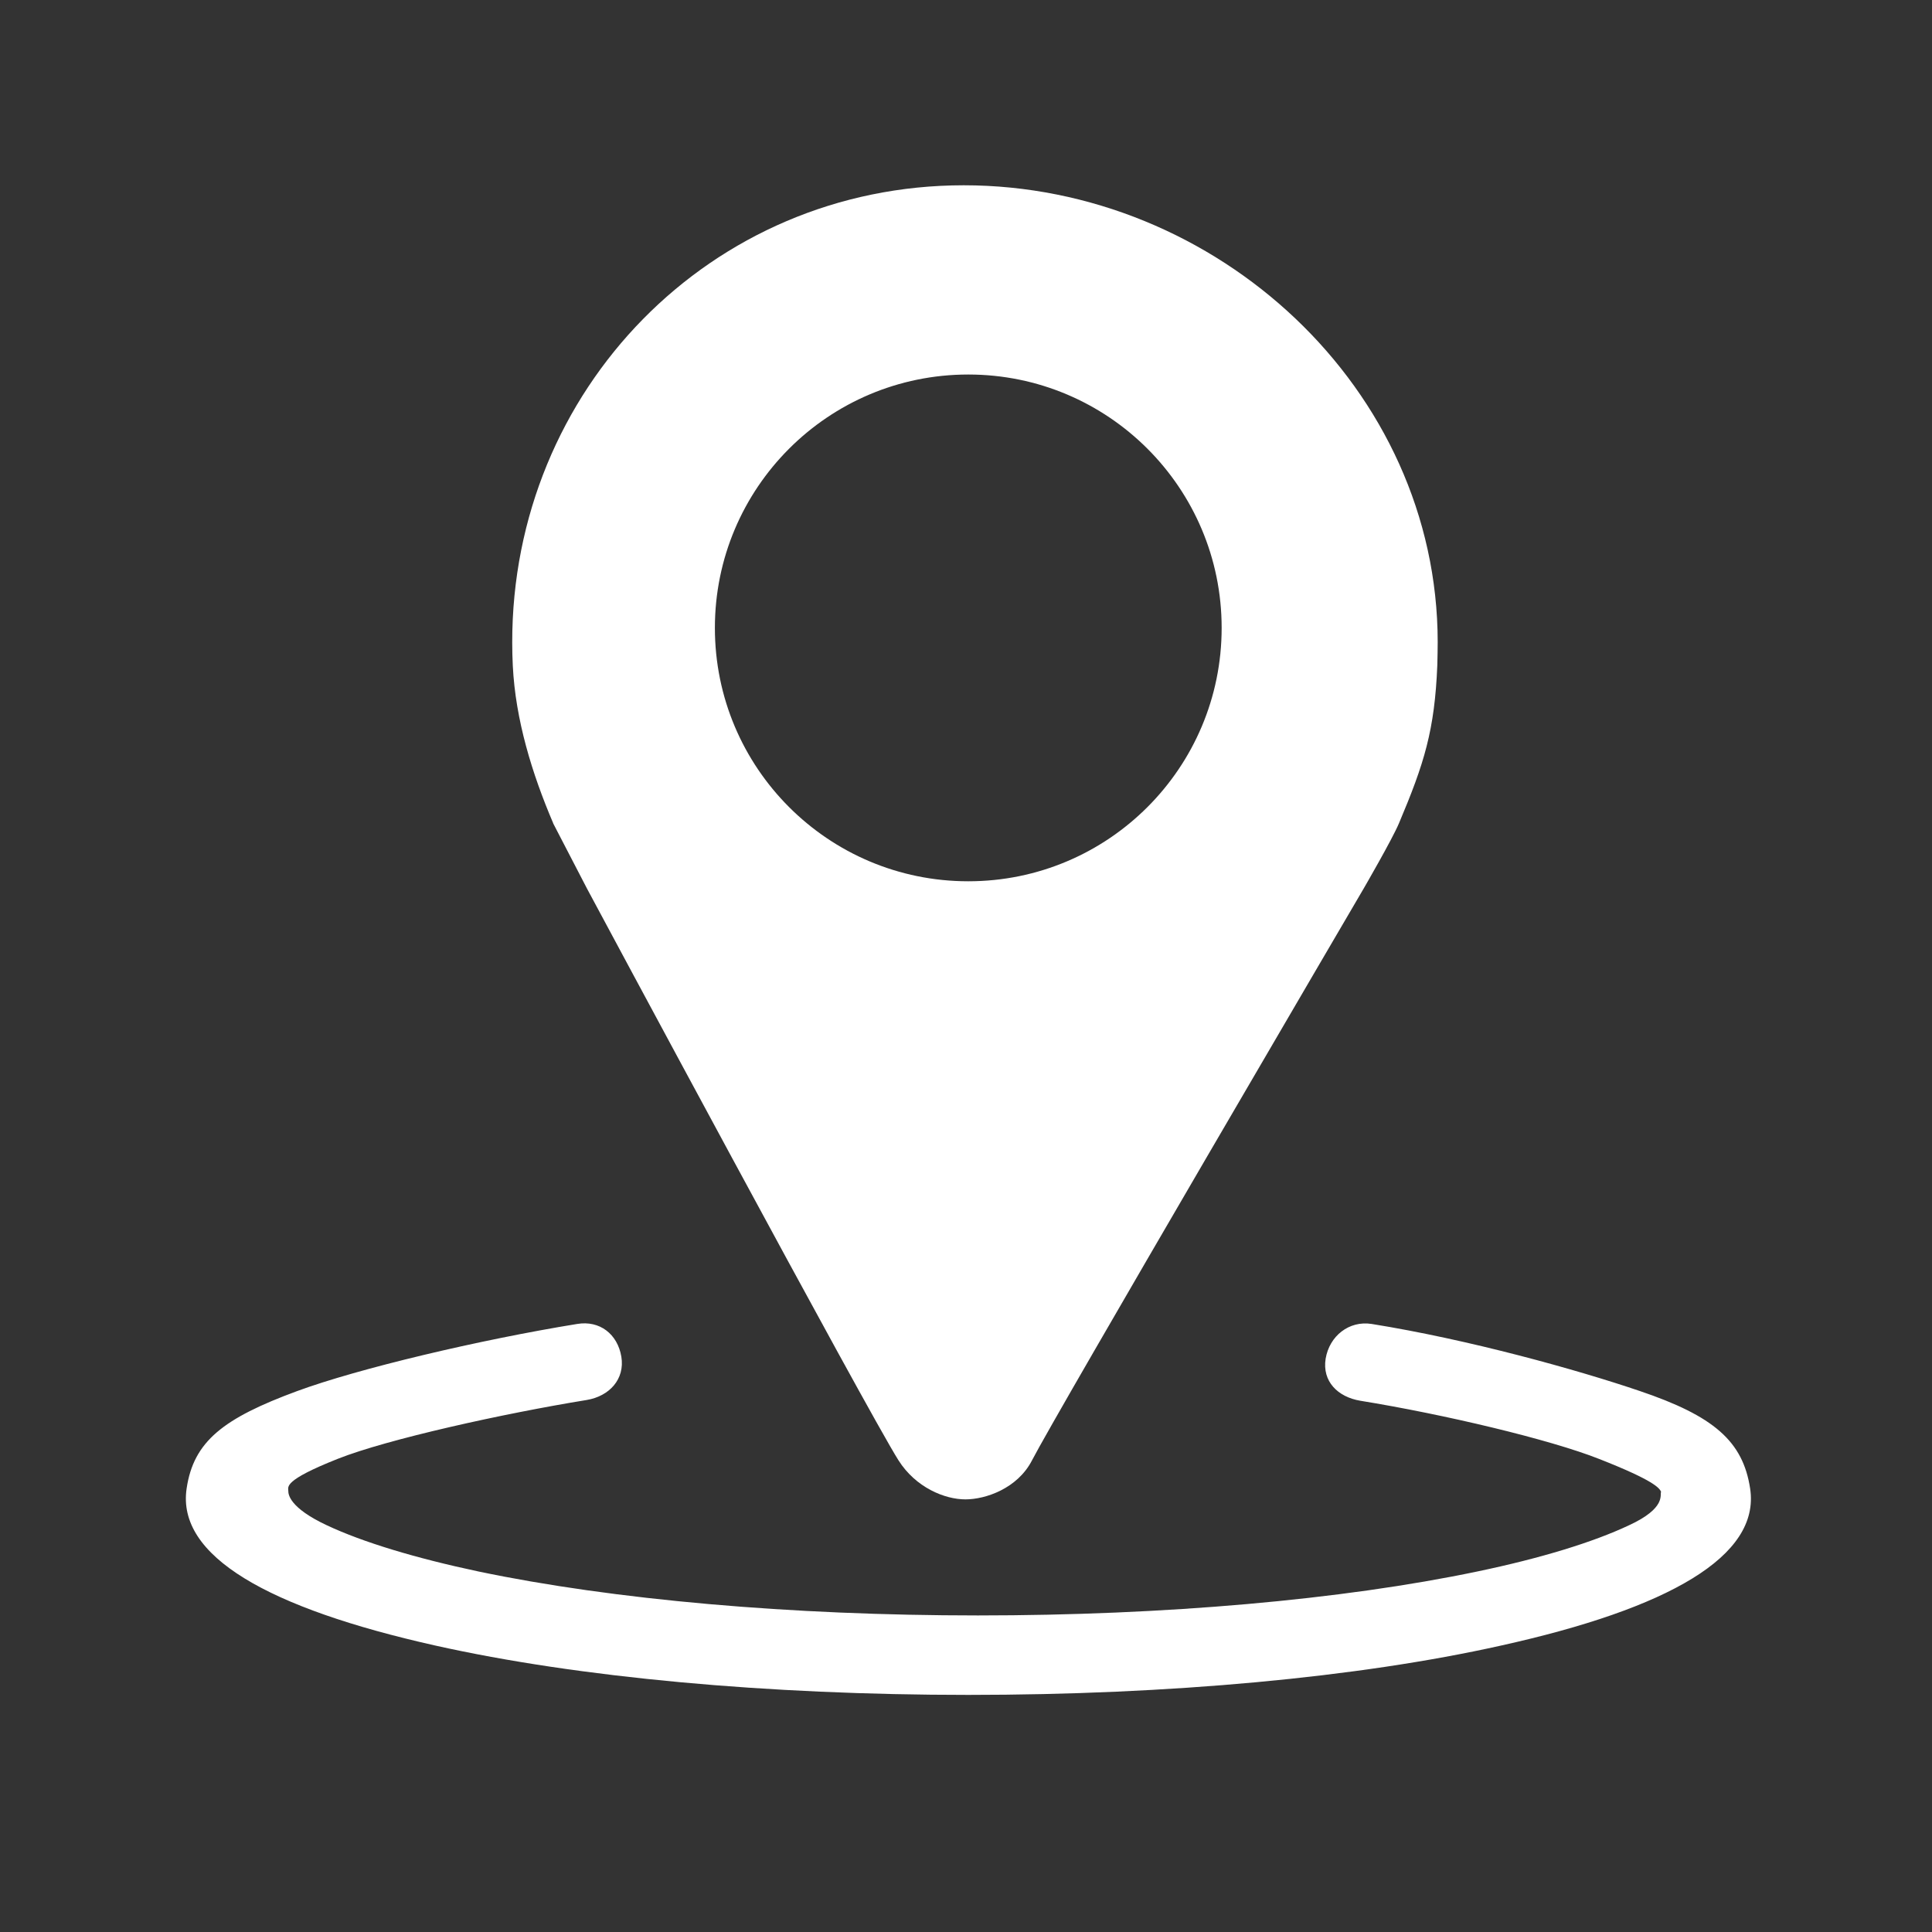 <svg width="40" height="40" viewBox="0 0 40 40" fill="none" xmlns="http://www.w3.org/2000/svg">
<rect x="0" y="0" width="40" height="40" fill="#333333" stroke="none"/>
<path d="M20.047 35.091C15.891 35.091 11.977 34.731 9.02 34.071C5.547 33.294 3.653 32.216 3.864 30.817C4.008 29.841 4.625 29.364 6.149 28.802C7.422 28.333 9.93 27.739 11.95 27.411C12.418 27.333 12.785 27.622 12.864 28.087C12.942 28.556 12.614 28.907 12.149 28.985C10.414 29.267 8.016 29.798 6.992 30.204C5.86 30.653 5.969 30.782 5.969 30.868C5.969 30.939 5.992 31.216 6.766 31.579C7.516 31.931 8.602 32.259 9.907 32.536C12.707 33.122 16.375 33.446 20.246 33.446C24.114 33.446 27.785 33.122 30.586 32.536C31.895 32.263 32.981 31.931 33.727 31.579C34.504 31.22 34.36 30.946 34.391 30.884C34.352 30.806 34.246 30.653 33.114 30.208C32.09 29.802 29.895 29.282 28.164 29.001C27.696 28.923 27.371 28.599 27.446 28.13C27.524 27.661 27.93 27.337 28.399 27.411C30.418 27.735 32.657 28.36 33.946 28.798C35.481 29.317 36.086 29.837 36.235 30.821C36.446 32.22 34.547 33.302 31.071 34.071C28.117 34.731 24.203 35.091 20.047 35.091Z" fill="white"/>
<path d="M19.953 3.836C14.715 3.836 10.598 8.07 10.605 13.305C10.605 13.461 10.609 13.625 10.617 13.785C10.672 14.902 11.016 16.02 11.453 17.043V17.047L12.152 18.395C12.211 18.508 17.961 29.223 18.602 30.234C18.961 30.801 19.562 31.043 19.988 31.043C20.402 31.043 21.066 30.82 21.367 30.234C21.848 29.297 28.234 18.395 28.234 18.395C28.234 18.395 28.828 17.371 28.965 17.043C29.488 15.805 29.703 15.121 29.758 13.773C29.762 13.633 29.766 13.406 29.766 13.293C29.762 8.047 25.191 3.836 19.953 3.836ZM20.047 18.246C17.148 18.246 14.801 15.898 14.801 13C14.801 10.102 17.148 7.754 20.047 7.754C22.945 7.754 25.293 10.102 25.293 13C25.293 15.898 22.945 18.246 20.047 18.246Z" fill="white"/>
</svg>
